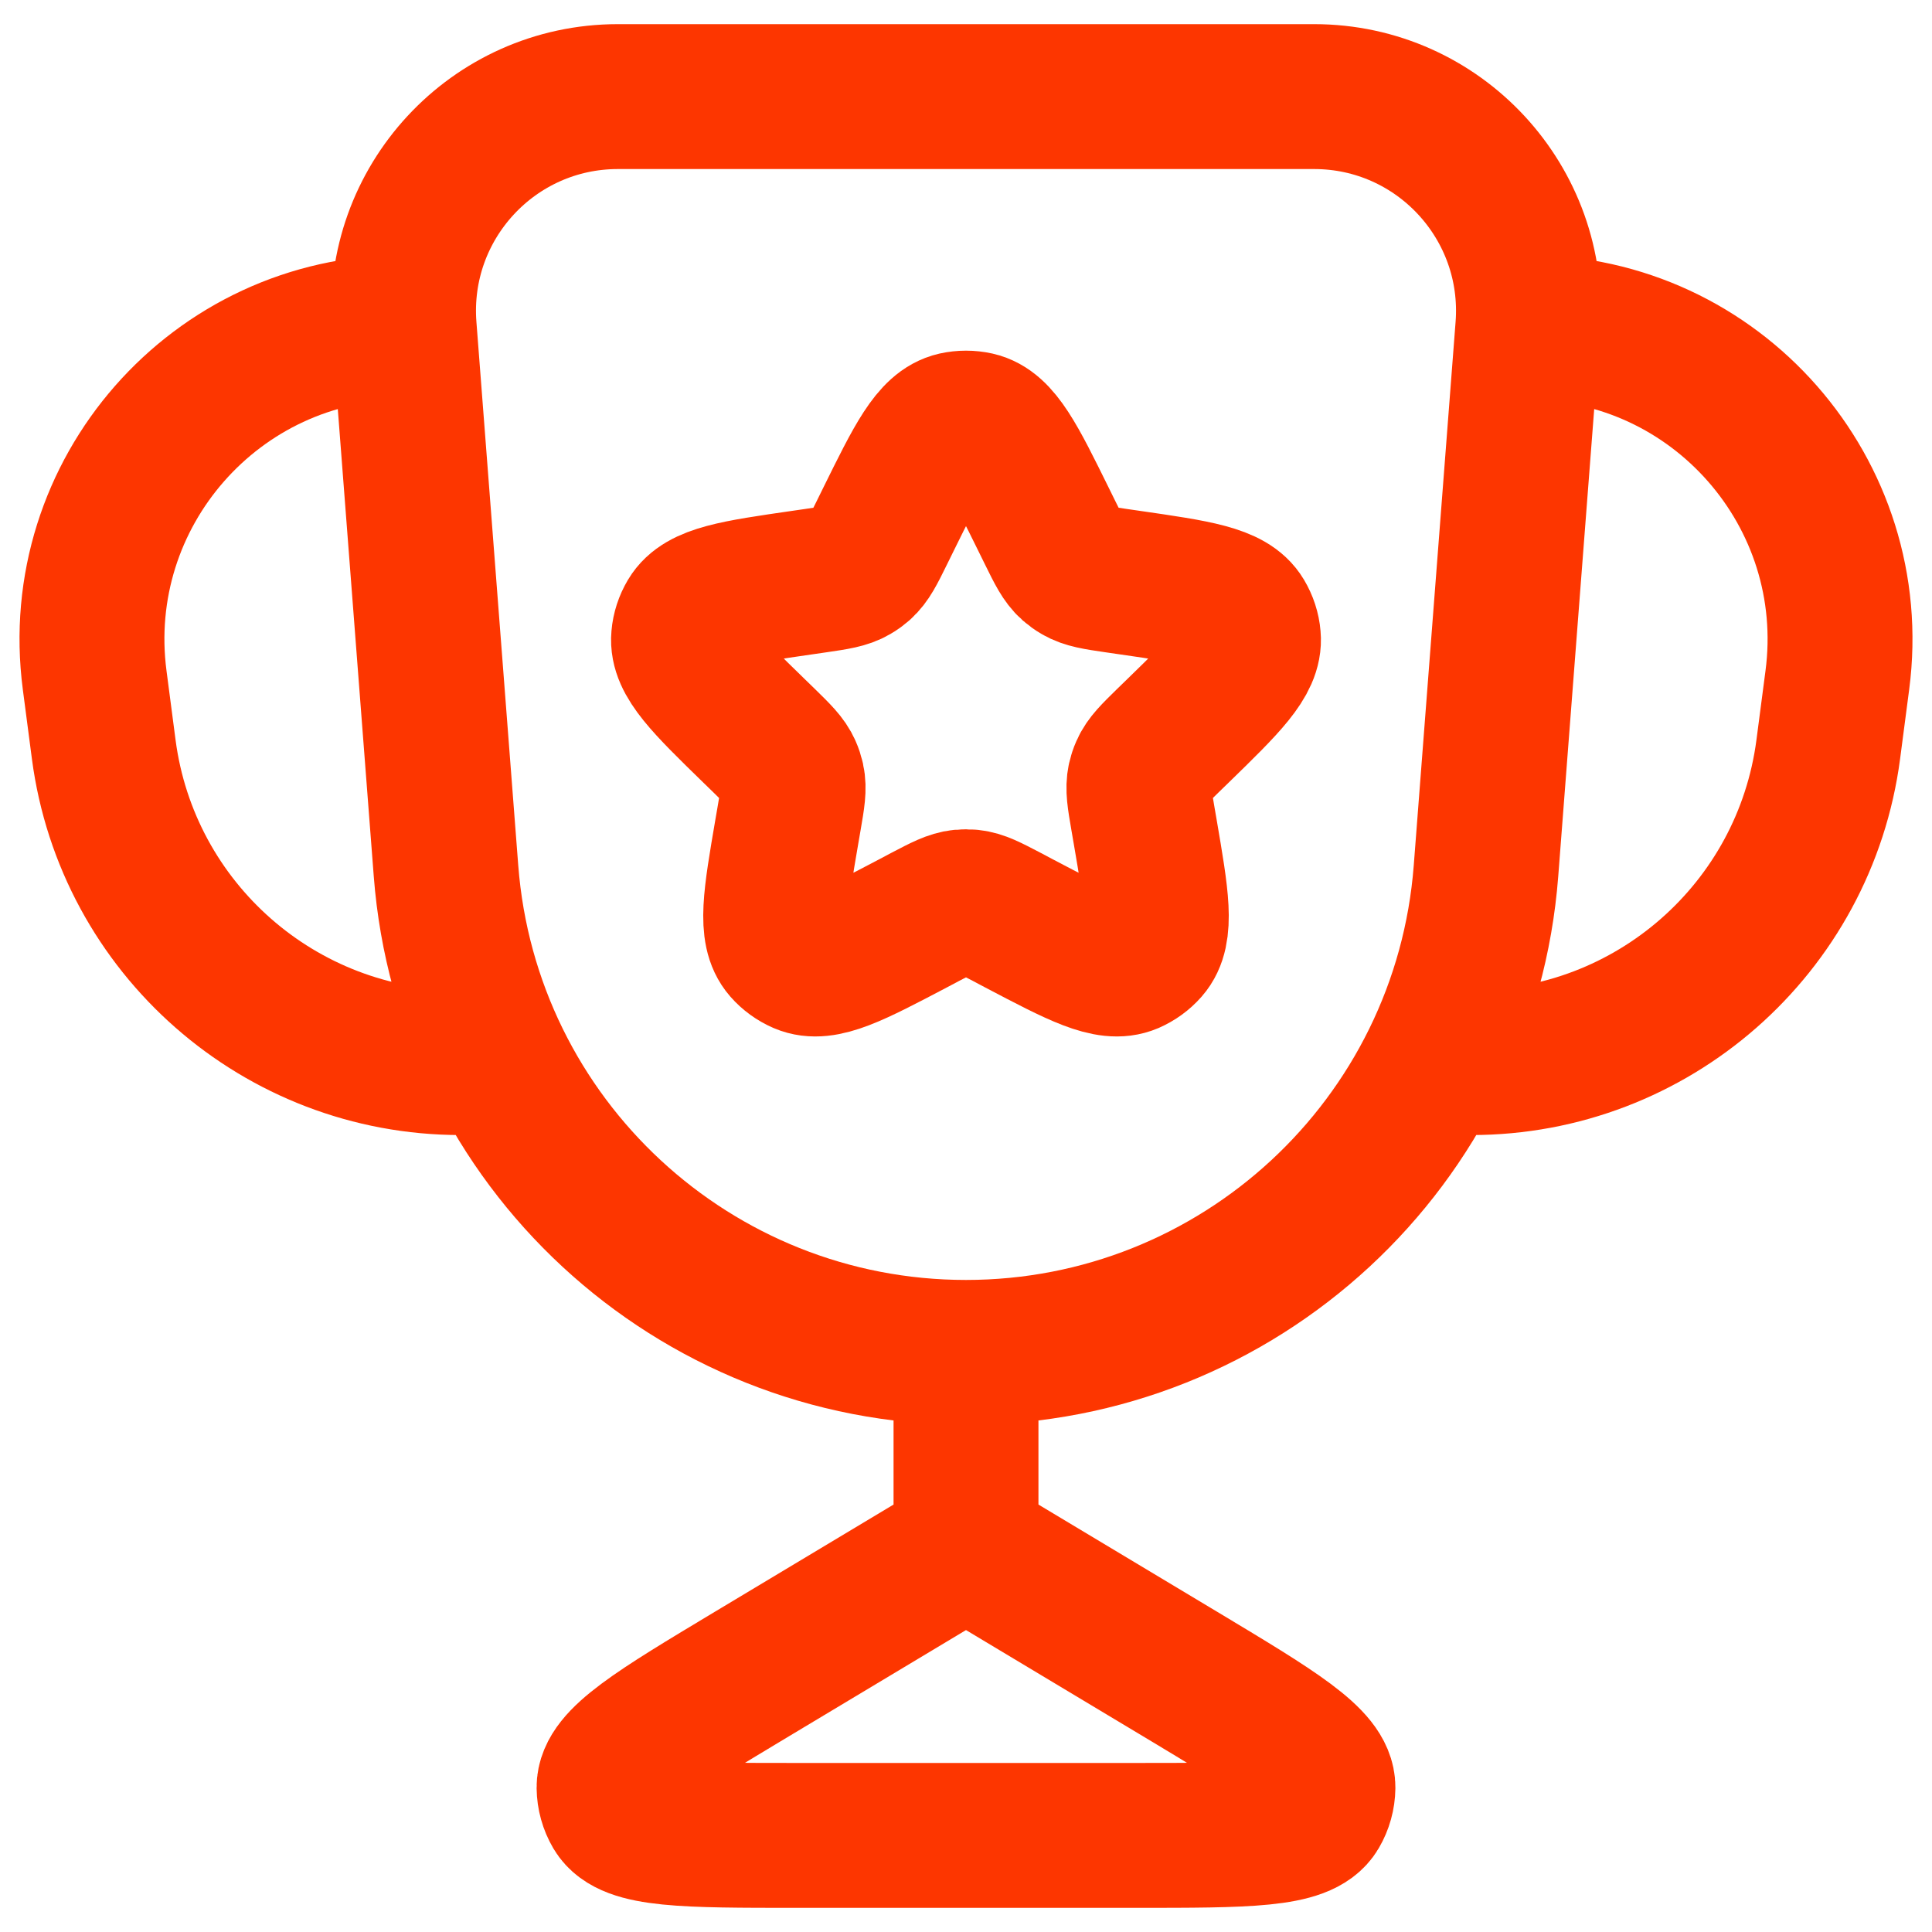<svg width="20" height="20" viewBox="0 0 20 20" fill="none" xmlns="http://www.w3.org/2000/svg">
<path d="M15.816 3.389V3.389C15.915 2.1 14.896 1 13.604 1H6.396C5.104 1 4.085 2.1 4.184 3.389V3.389M15.816 3.389L15.383 9.015C15.167 11.828 12.821 14 10 14V14M15.816 3.389V3.389C17.768 3.389 19.274 5.106 19.02 7.041L18.926 7.759C18.682 9.613 17.101 11 15.231 11V11M4.184 3.389L4.617 9.015C4.833 11.828 7.179 14 10 14V14M4.184 3.389V3.389C2.232 3.389 0.726 5.106 0.98 7.041L1.074 7.759C1.318 9.613 2.899 11 4.769 11V11M10 14V16M10 16L12.214 17.328C13.203 17.922 13.698 18.219 13.695 18.505C13.694 18.592 13.67 18.678 13.626 18.753C13.481 19 12.904 19 11.751 19H8.249C7.096 19 6.519 19 6.374 18.753C6.33 18.678 6.306 18.592 6.305 18.505C6.302 18.219 6.797 17.922 7.786 17.328L10 16Z" stroke="#FD3600" stroke-width="1.5" stroke-linejoin="round"/>
<path d="M9.193 5.385C9.502 4.758 9.657 4.445 9.89 4.392C9.962 4.376 10.038 4.376 10.11 4.392C10.343 4.445 10.498 4.758 10.807 5.385L10.872 5.517C10.963 5.702 11.009 5.794 11.082 5.859C11.106 5.88 11.132 5.899 11.16 5.915C11.245 5.965 11.346 5.98 11.55 6.01L11.695 6.031C12.387 6.131 12.733 6.181 12.855 6.386C12.893 6.45 12.917 6.522 12.923 6.596C12.945 6.834 12.695 7.078 12.194 7.566L12.089 7.668C11.942 7.812 11.868 7.884 11.829 7.974C11.816 8.003 11.806 8.034 11.799 8.065C11.778 8.161 11.795 8.262 11.83 8.465L11.855 8.61C11.973 9.299 12.032 9.644 11.875 9.823C11.826 9.879 11.765 9.923 11.697 9.953C11.477 10.047 11.168 9.884 10.549 9.559L10.419 9.49C10.237 9.395 10.146 9.347 10.048 9.337C10.016 9.334 9.984 9.334 9.952 9.337C9.854 9.347 9.763 9.395 9.581 9.49L9.451 9.559C8.832 9.884 8.523 10.047 8.304 9.953C8.235 9.923 8.174 9.879 8.125 9.823C7.968 9.644 8.027 9.299 8.145 8.61L8.17 8.465C8.205 8.262 8.222 8.161 8.201 8.065C8.194 8.034 8.184 8.003 8.171 7.974C8.132 7.884 8.058 7.812 7.911 7.668L7.806 7.566C7.305 7.078 7.055 6.834 7.077 6.596C7.083 6.522 7.107 6.45 7.145 6.386C7.267 6.181 7.613 6.131 8.305 6.031L8.45 6.01C8.654 5.98 8.755 5.965 8.84 5.915C8.868 5.899 8.894 5.88 8.918 5.859C8.991 5.794 9.037 5.702 9.128 5.517L9.193 5.385Z" stroke="#FD3600" stroke-width="1.5" stroke-linejoin="round"/>
</svg>
